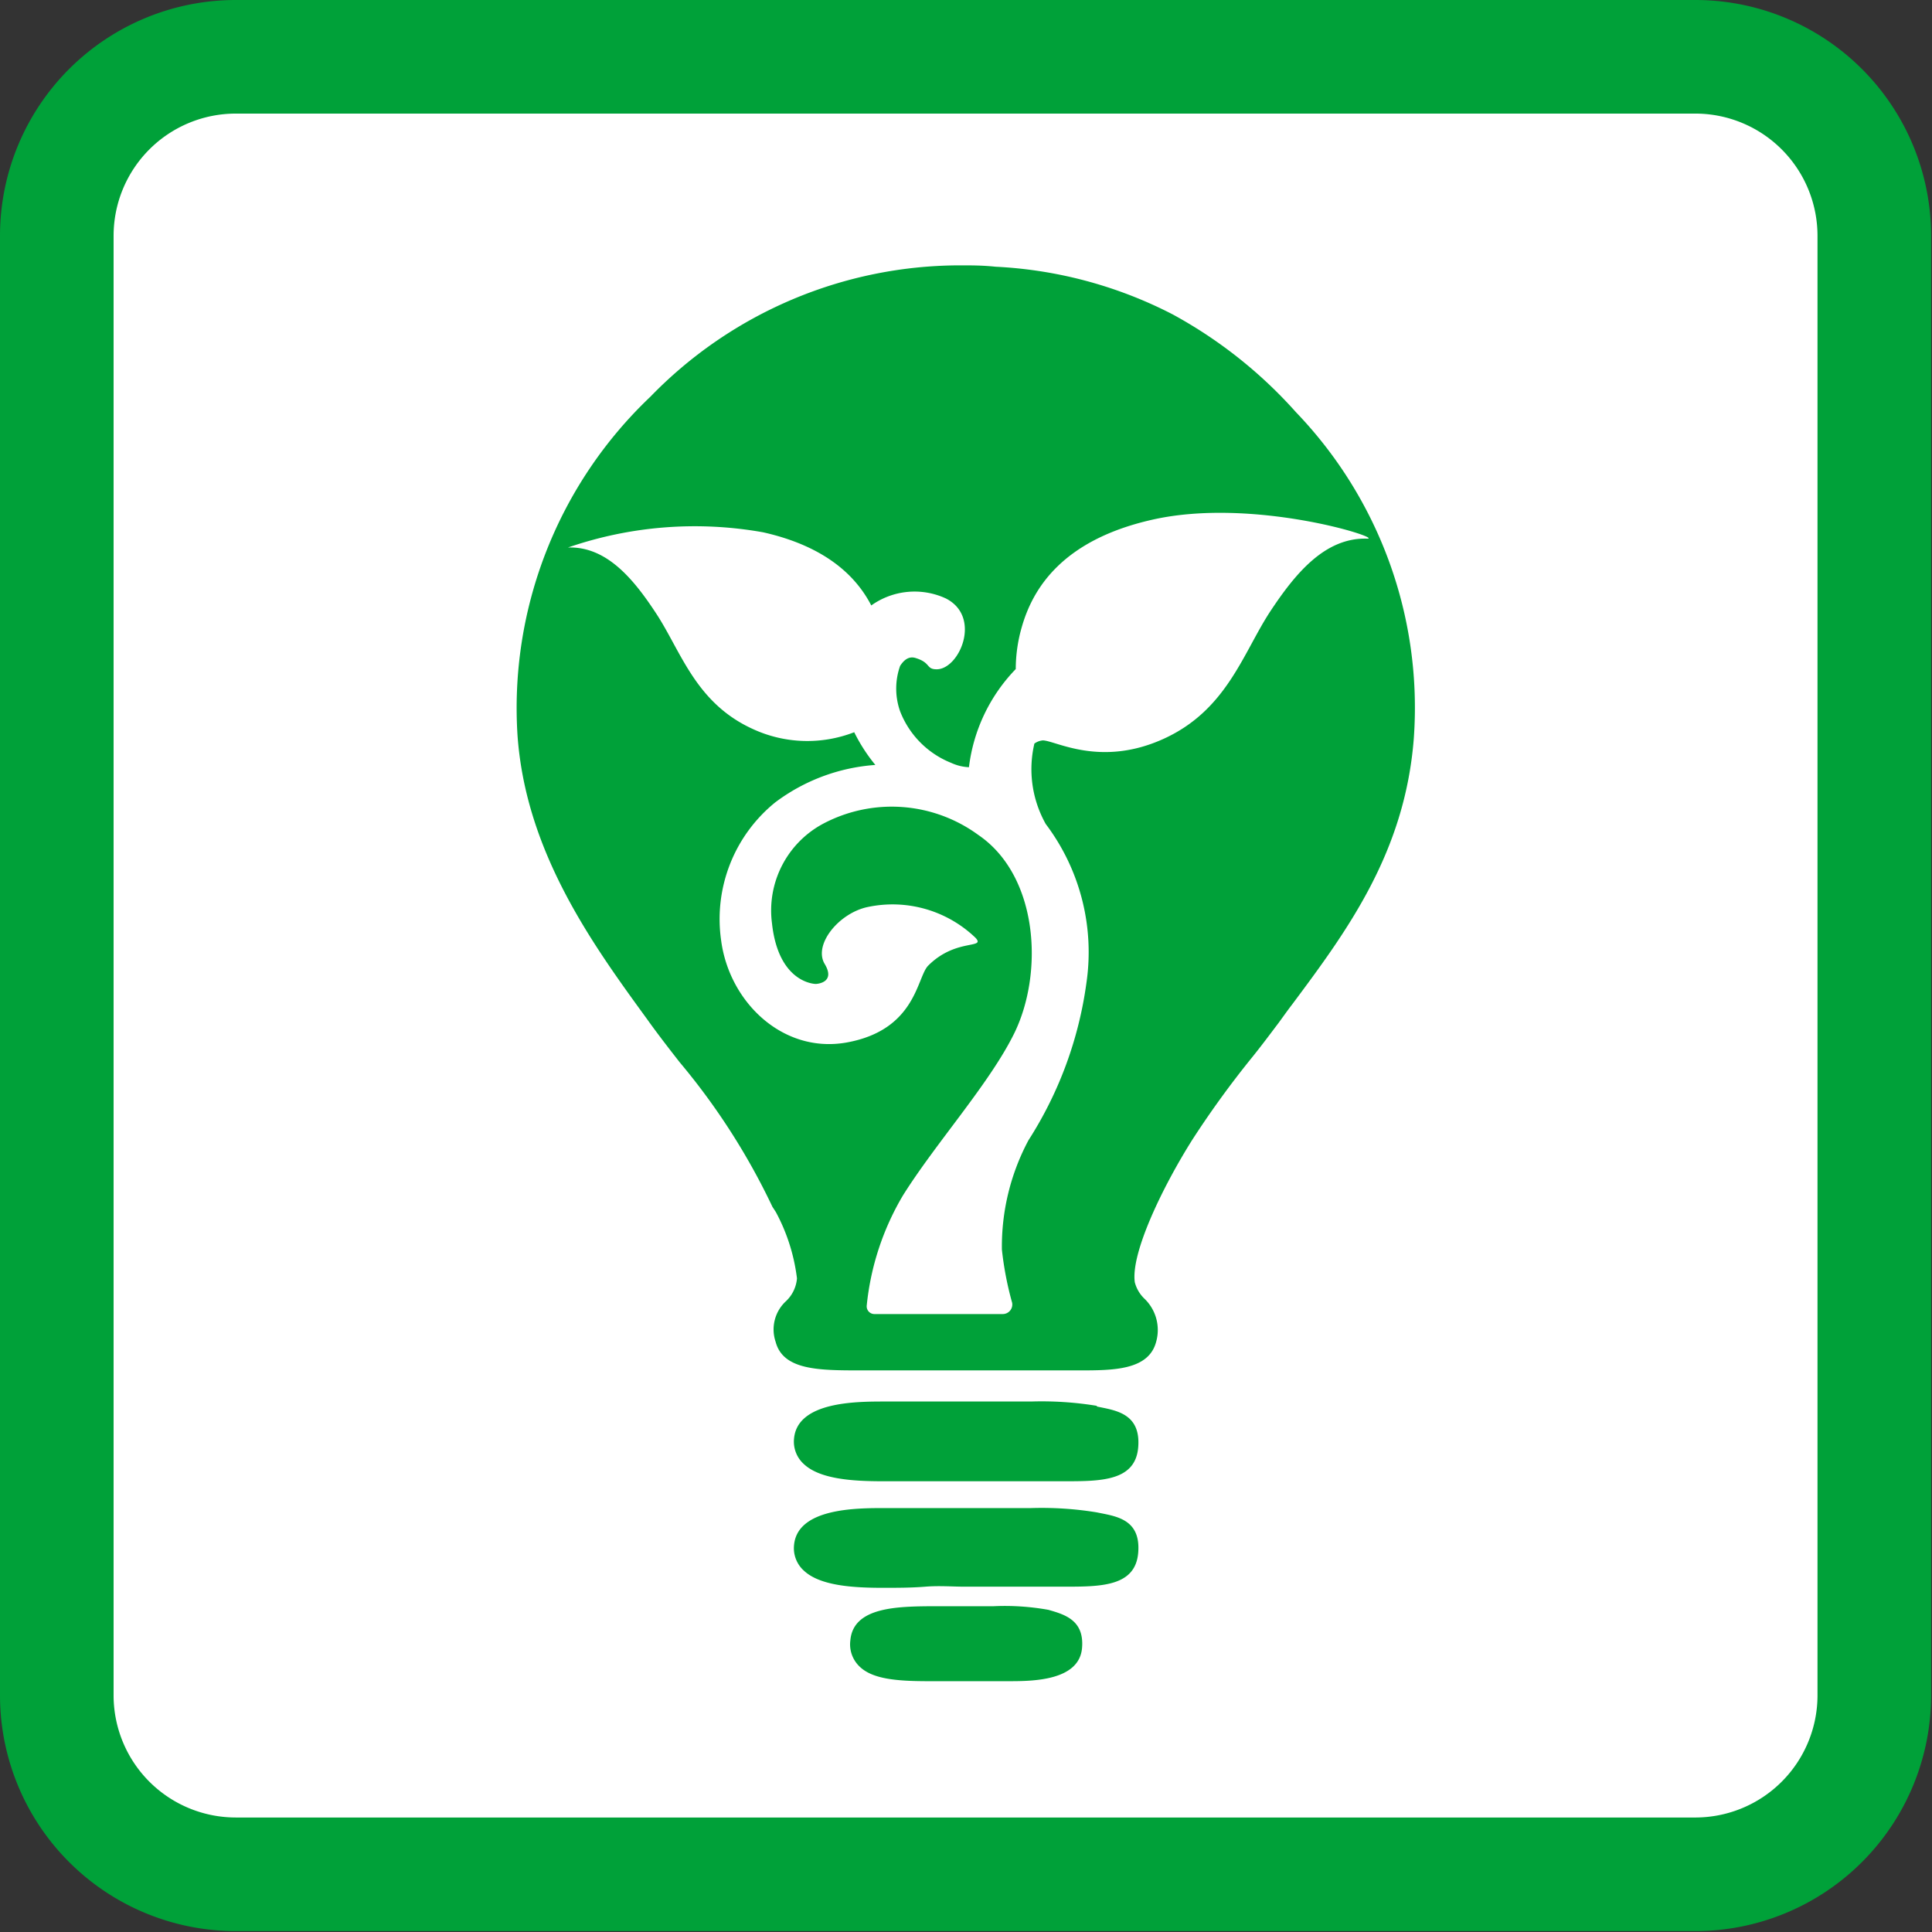<svg xmlns="http://www.w3.org/2000/svg" viewBox="0 0 85.04 85.04"><rect x="0" y="0" width="85.04" height="85.04" fill="#333333" stroke="none"/><defs><style>.cls-1{fill:#fff;}.cls-2{fill:#00a139;}</style></defs><g id="Круг"><rect class="cls-1" x="2.5" y="2.5" width="80.04" height="80.04" rx="7.88"/><path class="cls-2" d="M74.66,5A5.38,5.38,0,0,1,80,10.38V74.66A5.38,5.38,0,0,1,74.66,80H10.38A5.38,5.38,0,0,1,5,74.66V10.38A5.38,5.38,0,0,1,10.38,5H74.66m0-5H10.38A10.38,10.38,0,0,0,0,10.38V74.66A10.38,10.38,0,0,0,10.38,85H74.66A10.38,10.38,0,0,0,85,74.66V10.38A10.38,10.38,0,0,0,74.66,0Z"/></g><g id="Layer_1" data-name="Layer 1"><path class="cls-2" d="M47.63,72.51C47.53,74,45.41,74,44.39,74H40.84c-1.44,0-2.45-.11-3-.64a1.35,1.35,0,0,1-.41-1.16c.13-1.48,2.1-1.49,3.68-1.5h2.63a10.82,10.82,0,0,1,2.41.16h0C46.84,71.06,47.72,71.3,47.63,72.51Zm.65-5.94a15,15,0,0,0-2.89-.19l-2.24,0-2.2,0h-2c-1.26,0-3.86,0-4,1.64a1.33,1.33,0,0,0,.44,1.12c.71.66,2.15.75,3.47.75.61,0,1.25,0,1.87-.05s1.19,0,1.73,0h4.37c1.62,0,3.15,0,3.27-1.5S49.09,66.74,48.28,66.57ZM62.23,32.51c-.39,5-2.91,8.43-5.36,11.71-.2.26-.39.53-.58.79-.37.49-.75,1-1.16,1.51a42,42,0,0,0-2.65,3.65c-1.34,2.13-2.71,5-2.53,6.27a1.53,1.53,0,0,0,.41.71,1.91,1.91,0,0,1,.53,1.91c-.33,1.26-1.9,1.26-3.41,1.26H37.9c-1.84,0-3.43,0-3.76-1.26a1.69,1.69,0,0,1,.46-1.79,1.55,1.55,0,0,0,.48-1,8.26,8.26,0,0,0-.93-2.92L34,53.12a29.66,29.66,0,0,0-4.08-6.36c-.47-.6-.91-1.17-1.33-1.75l-.1-.14c-2.38-3.27-5.34-7.33-5.71-12.49a18.89,18.89,0,0,1,5.85-14.92,19,19,0,0,1,13.62-5.78c.52,0,1,0,1.57.06a19,19,0,0,1,7.8,2.1,20.22,20.22,0,0,1,5.43,4.31A18.77,18.77,0,0,1,62.23,32.51ZM50.7,22.88c-3.92.89-5.24,3-5.73,4.74a6.68,6.68,0,0,0-.26,1.83,7.5,7.5,0,0,0-2.06,4.32,2.07,2.07,0,0,1-.78-.19,4,4,0,0,1-2.25-2.27,3,3,0,0,1,0-2c.15-.23.36-.44.67-.35.7.21.46.5.94.5,1,0,2-2.31.4-3.12a3.28,3.28,0,0,0-3.28.31c-.66-1.28-2-2.6-4.76-3.22A17.11,17.11,0,0,0,25,24.1c1.7-.06,2.89,1.39,3.88,2.9,1.1,1.67,1.73,3.94,4.26,5.09a5.71,5.71,0,0,0,4.46.14,7.45,7.45,0,0,0,.93,1.44,8.3,8.3,0,0,0-4.41,1.65,6.61,6.61,0,0,0-2.38,6.06c.35,2.72,2.71,5,5.51,4.51,3.09-.55,3.1-2.89,3.61-3.39,1.21-1.21,2.54-.72,2.08-1.22a5.27,5.27,0,0,0-4.73-1.36c-1.28.26-2.42,1.66-1.91,2.51s-.39.88-.39.88-1.64,0-1.93-2.67a4.33,4.33,0,0,1,2.21-4.36,6.45,6.45,0,0,1,6.87.47c2.66,1.81,2.89,6.1,1.57,8.76-1.09,2.2-3.43,4.79-4.88,7.1a11.81,11.81,0,0,0-1.6,4.86.34.34,0,0,0,.33.37h5.66a.42.42,0,0,0,.41-.5A14.36,14.36,0,0,1,44.1,55a9.93,9.93,0,0,1,1.17-4.81,17.09,17.09,0,0,0,2.55-6.92,9.36,9.36,0,0,0-1.79-7,4.93,4.93,0,0,1-.5-3.54.74.74,0,0,1,.37-.14c.55,0,2.53,1.2,5.32-.07s3.49-3.78,4.7-5.62c1.1-1.66,2.41-3.26,4.28-3.19C60.8,23.67,55.13,21.87,50.7,22.88Zm-2.42,39a15,15,0,0,0-2.89-.19l-2.24,0-2.2,0h-2c-1.26,0-3.86,0-4,1.64a1.33,1.33,0,0,0,.44,1.12c.71.66,2.15.75,3.47.75.61,0,1.25,0,1.87,0s1.19,0,1.73,0h4.37c1.62,0,3.15,0,3.27-1.5S49.09,62.08,48.28,61.91Z"/></g></svg>